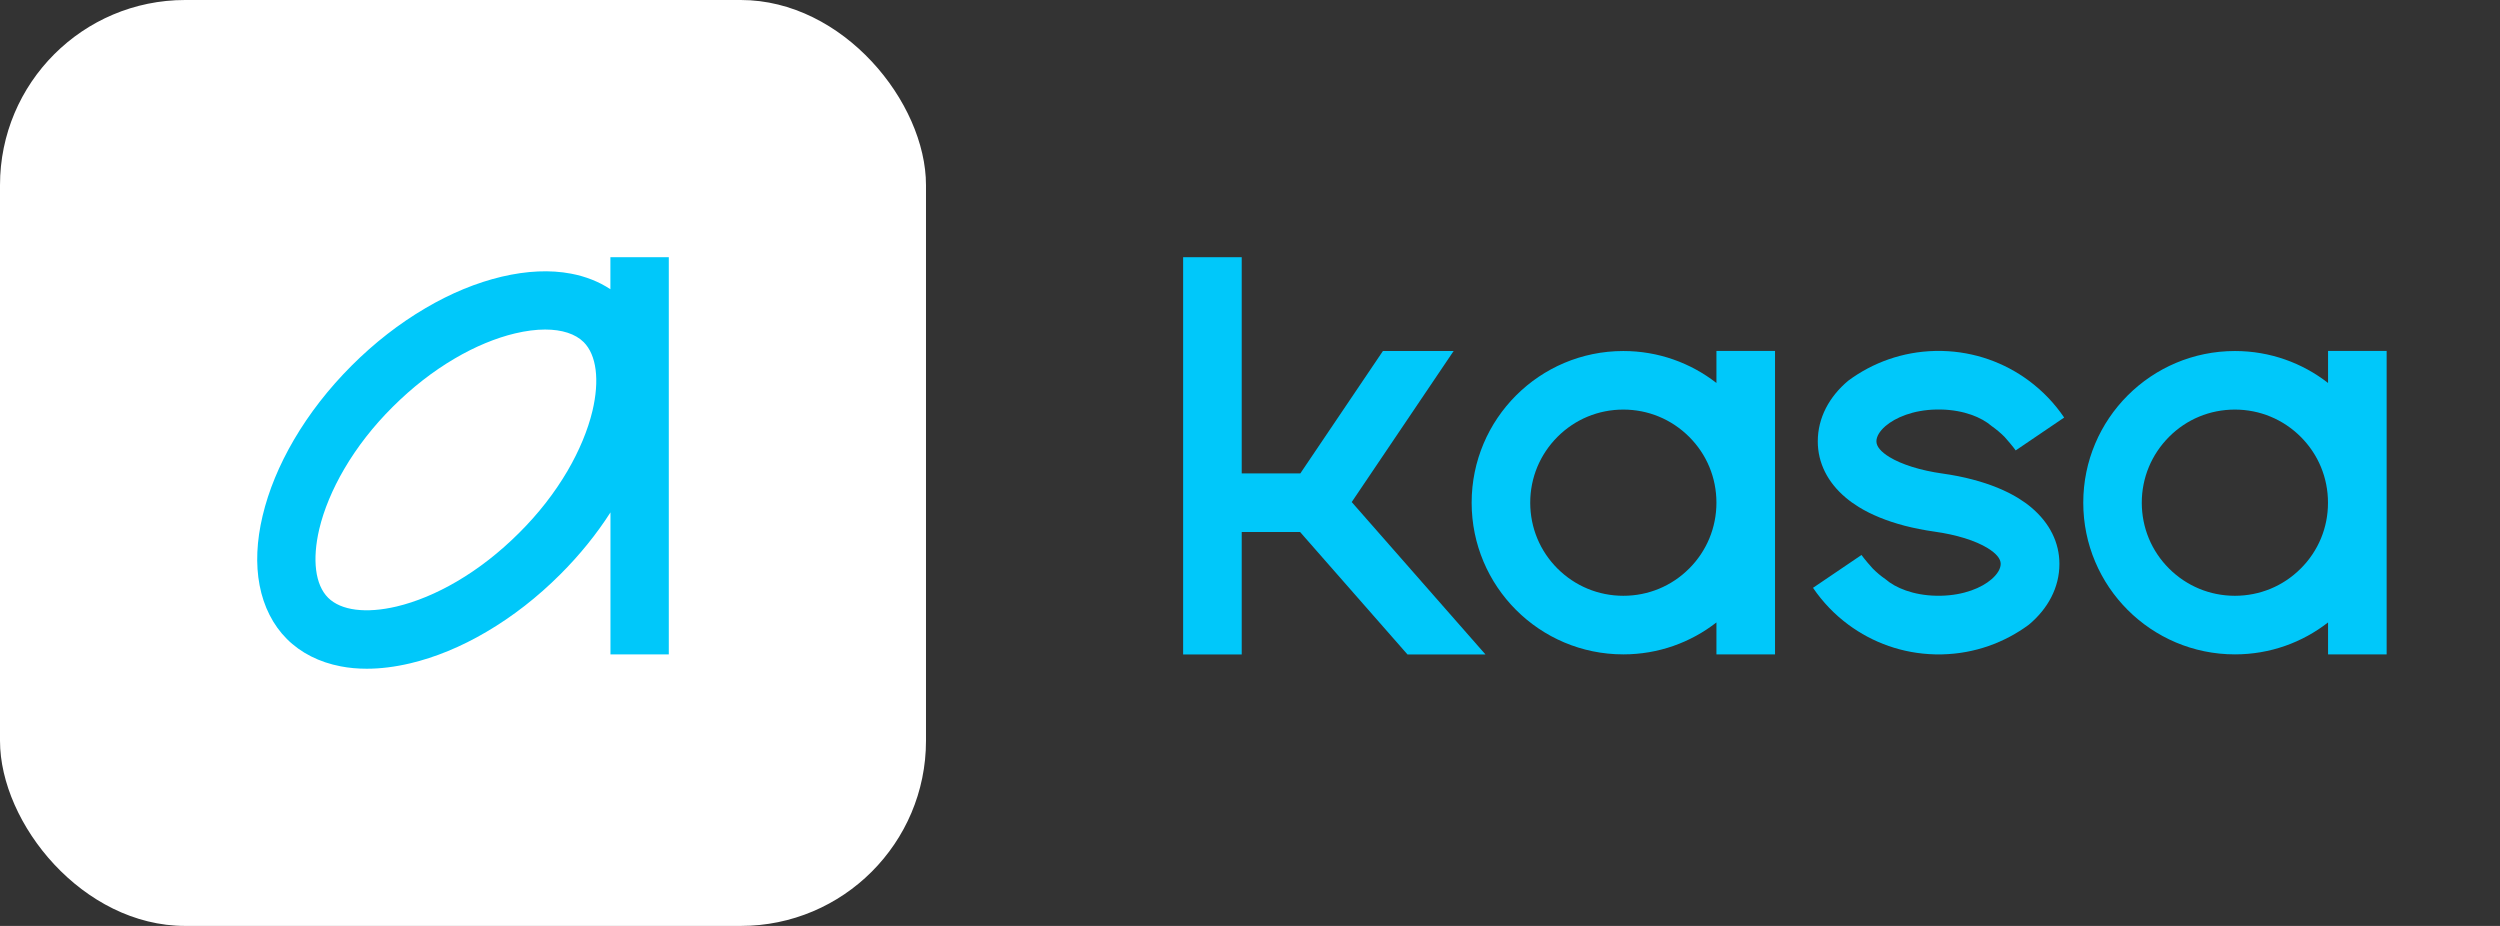 <svg width="108" height="40" viewBox="0 0 108 40" fill="none" xmlns="http://www.w3.org/2000/svg">
<rect x="0" y="0" width="108" height="40" fill="#333333" stroke="none"/>
<rect width="40.003" height="40" rx="8" fill="white"/>
<path d="M26.369 11.111V12.495C25.878 12.17 25.303 11.942 24.672 11.822C23.772 11.65 22.761 11.697 21.672 11.953C20.586 12.211 19.483 12.664 18.386 13.309C17.25 13.975 16.175 14.811 15.189 15.797C14.203 16.784 13.367 17.858 12.7 18.995C12.058 20.092 11.603 21.197 11.345 22.281C11.086 23.37 11.042 24.381 11.214 25.281C11.389 26.206 11.797 27.009 12.395 27.606C12.992 28.203 13.797 28.611 14.72 28.786C15.078 28.856 15.453 28.889 15.845 28.889C16.436 28.889 17.064 28.811 17.722 28.656C18.808 28.397 19.911 27.945 21.008 27.3C22.145 26.634 23.22 25.797 24.206 24.811C25.039 23.978 25.767 23.081 26.372 22.136V28.27H28.892V11.111H26.369ZM25.595 17.747C25.397 18.578 25.025 19.472 24.517 20.342C23.961 21.292 23.256 22.197 22.419 23.028C21.583 23.861 20.681 24.567 19.731 25.122C18.864 25.631 17.967 26.003 17.136 26.2C15.806 26.514 14.728 26.375 14.172 25.82C13.617 25.264 13.481 24.184 13.792 22.856C13.989 22.025 14.361 21.131 14.87 20.261C15.425 19.311 16.131 18.406 16.967 17.575C17.803 16.742 18.706 16.036 19.656 15.481C20.522 14.972 21.419 14.6 22.25 14.403C22.717 14.292 23.156 14.236 23.55 14.236C24.275 14.236 24.856 14.422 25.217 14.781C25.77 15.336 25.908 16.42 25.595 17.747Z" fill="#00C8FA"/>
<path d="M74.15 15.164V16.544C73.039 15.68 71.644 15.164 70.128 15.164C66.508 15.164 63.575 18.097 63.575 21.716C63.575 25.336 66.508 28.269 70.128 28.269C71.644 28.269 73.039 27.755 74.15 26.889V28.269H76.681V15.161H74.15V15.164ZM72.972 24.561C72.211 25.322 71.203 25.738 70.128 25.738C69.053 25.738 68.044 25.319 67.283 24.561C66.522 23.8 66.106 22.791 66.106 21.716C66.106 20.641 66.525 19.633 67.283 18.872C68.044 18.111 69.053 17.694 70.128 17.694C71.203 17.694 72.211 18.113 72.972 18.872C73.733 19.63 74.15 20.641 74.15 21.716C74.15 22.791 73.731 23.802 72.972 24.561Z" fill="#00C8FA"/>
<path d="M100.572 15.164V16.544C99.461 15.68 98.067 15.164 96.55 15.164C92.931 15.164 89.997 18.097 89.997 21.716C89.997 25.336 92.931 28.269 96.55 28.269C98.067 28.269 99.461 27.755 100.572 26.889V28.269H103.103V15.161H100.572V15.164ZM99.392 24.561C98.631 25.322 97.622 25.738 96.547 25.738C95.472 25.738 94.464 25.319 93.703 24.561C92.942 23.802 92.525 22.791 92.525 21.716C92.525 20.641 92.945 19.633 93.703 18.872C94.461 18.111 95.472 17.694 96.547 17.694C97.622 17.694 98.631 18.113 99.392 18.872C100.153 19.633 100.569 20.641 100.569 21.716C100.572 22.791 100.153 23.802 99.392 24.561Z" fill="#00C8FA"/>
<path d="M64.172 28.272L58.394 21.689L62.797 15.164H59.742L56.175 20.45H53.642V11.111H51.111V28.272H53.642V22.983H56.164L60.803 28.272H64.172Z" fill="#00C8FA"/>
<path d="M88.967 24.361C88.967 25.38 88.472 26.297 87.647 26.986C86.597 27.764 85.305 28.236 83.906 28.269C83.88 28.269 83.617 28.269 83.592 28.269C82.192 28.236 80.9 27.764 79.85 26.986C79.255 26.547 78.739 26.008 78.322 25.394L80.417 23.975C80.508 24.108 80.836 24.497 80.903 24.561C81.072 24.73 81.255 24.886 81.45 25.019C81.88 25.394 82.65 25.716 83.644 25.736C83.658 25.736 83.831 25.736 83.844 25.736C84.842 25.716 85.608 25.394 86.039 25.019C86.292 24.8 86.43 24.564 86.43 24.358C86.43 24.139 86.242 23.911 85.869 23.68C85.336 23.352 84.519 23.1 83.569 22.966C83.117 22.902 82.683 22.816 82.278 22.711C81.514 22.511 80.842 22.238 80.297 21.902C80.092 21.775 79.9 21.639 79.731 21.494C78.95 20.836 78.528 19.991 78.528 19.069C78.528 18.05 79.022 17.133 79.847 16.444C80.897 15.666 82.189 15.194 83.589 15.161C83.614 15.161 83.878 15.161 83.903 15.161C85.303 15.194 86.594 15.666 87.644 16.444C88.239 16.886 88.758 17.425 89.172 18.038L87.078 19.458C86.986 19.322 86.656 18.933 86.592 18.869C86.419 18.697 86.236 18.544 86.042 18.408C85.611 18.033 84.844 17.711 83.847 17.691C83.833 17.691 83.661 17.691 83.647 17.691C82.65 17.711 81.883 18.036 81.45 18.408C81.197 18.627 81.061 18.863 81.061 19.066C81.061 19.286 81.25 19.514 81.622 19.744C82.156 20.069 82.972 20.325 83.922 20.458C84.378 20.522 84.811 20.608 85.219 20.716C85.981 20.916 86.653 21.189 87.194 21.522C87.4 21.65 87.592 21.786 87.761 21.93C88.547 22.597 88.967 23.439 88.967 24.361Z" fill="#00C8FA"/>
</svg>
